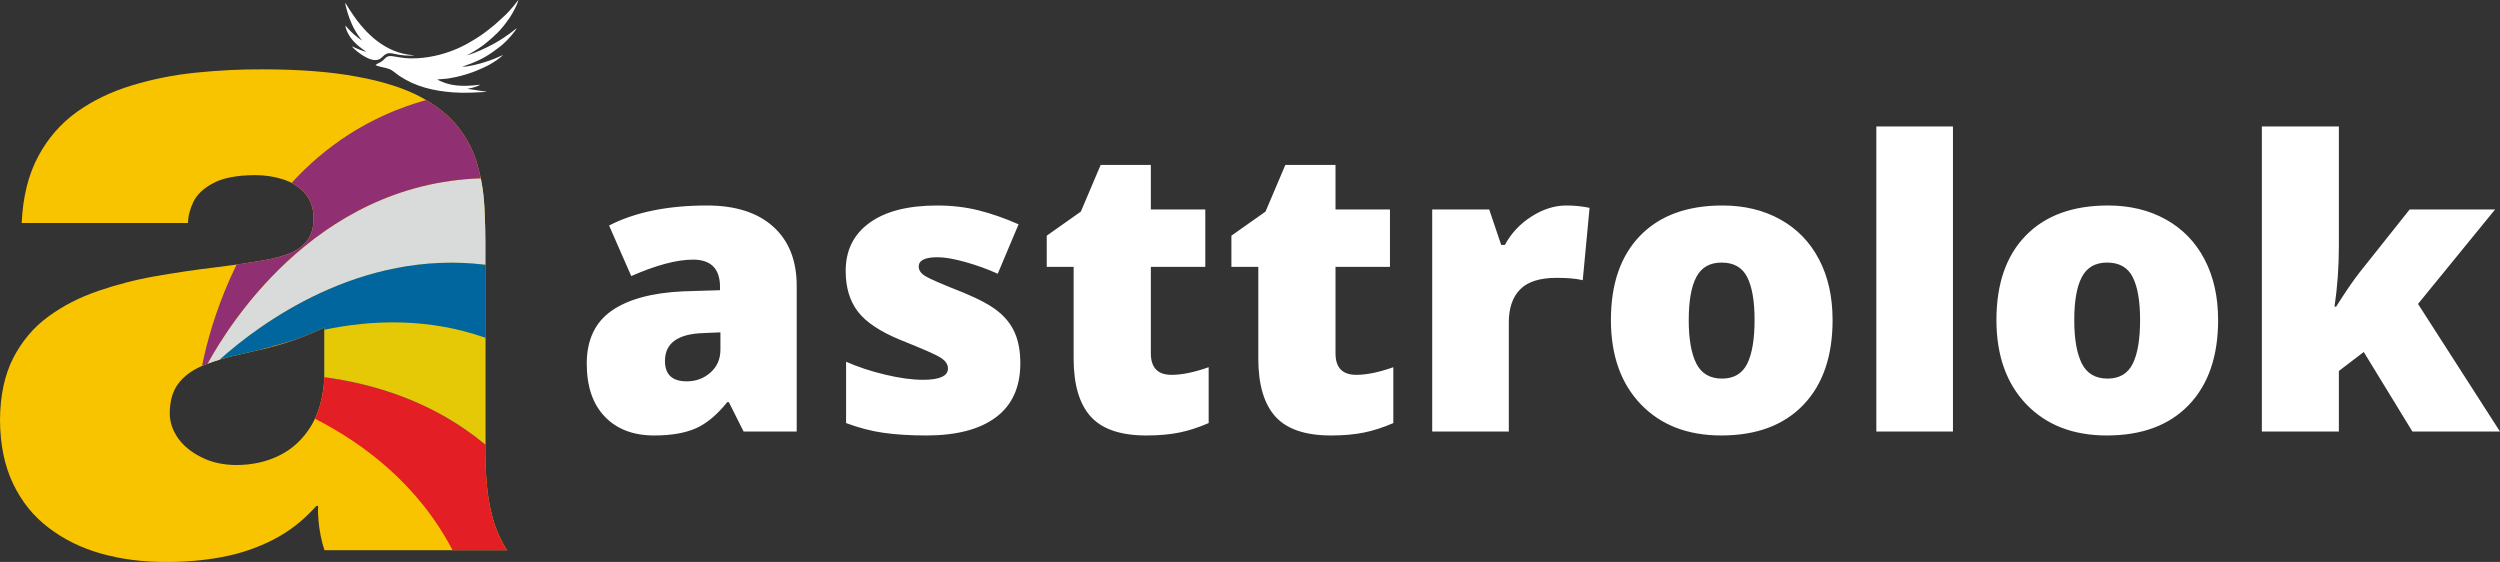 <?xml version="1.0" encoding="UTF-8"?>
<!DOCTYPE svg PUBLIC "-//W3C//DTD SVG 1.1//EN" "http://www.w3.org/Graphics/SVG/1.1/DTD/svg11.dtd">
<!-- Creator: CorelDRAW (OEM Version) -->
<svg xmlns="http://www.w3.org/2000/svg" xml:space="preserve" width="55.747mm" height="12.531mm" version="1.1" style="shape-rendering:geometricPrecision; text-rendering:geometricPrecision; image-rendering:optimizeQuality; fill-rule:evenodd; clip-rule:evenodd"
viewBox="0 0 3082.26 692.82"
 xmlns:xlink="http://www.w3.org/1999/xlink"
 xmlns:xodm="http://www.corel.com/coreldraw/odm/2003">
 <rect x="0" y="0" width="3082.26" height="692.82" fill="#333333" stroke="none"/>
 <defs>
  <style type="text/css">
   <![CDATA[
    .fil2 {fill:none}
    .fil3 {fill:#D9DADA}
    .fil5 {fill:#E31E24}
    .fil7 {fill:#E5C906}
    .fil4 {fill:#902F72}
    .fil6 {fill:#01669D}
    .fil8 {fill:white}
    .fil1 {fill:#F8C400;fill-rule:nonzero}
    .fil0 {fill:white;fill-rule:nonzero}
   ]]>
  </style>
 </defs>
 <g id="Layer_x0020_1">
  <g id="_2106482030496">
   <path class="fil0" d="M916.77 532.01l-18.15 -36.22 -1.98 0c-12.7,15.76 -25.65,26.57 -38.85,32.34 -13.2,5.77 -30.27,8.75 -51.23,8.75 -25.82,0 -46.11,-7.76 -60.96,-23.27 -14.77,-15.43 -22.19,-37.2 -22.19,-65.24 0,-29.13 10.15,-50.82 30.44,-65.09 20.29,-14.27 49.66,-22.27 88.18,-24.09l45.7 -1.41 0 -3.88c0,-22.6 -11.14,-33.82 -33.33,-33.82 -19.97,0 -45.38,6.76 -76.14,20.29l-27.31 -62.36c31.92,-16.42 72.18,-24.67 120.85,-24.67 35.06,0 62.28,8.75 81.5,26.07 19.31,17.4 28.97,41.74 28.97,73l0 179.59 -65.51 0zm-70.11 -61.87c11.47,0 21.2,-3.63 29.36,-10.89 8.16,-7.25 12.2,-16.66 12.2,-28.29l0 -21.2 -21.77 0.91c-31.1,1.16 -46.62,12.62 -46.62,34.31 0,16.75 8.91,25.16 26.82,25.16zm411.3 -22.28c0,29.36 -9.99,51.48 -29.95,66.49 -19.97,15.01 -48.67,22.53 -86.03,22.53 -20.29,0 -37.95,-1.16 -52.96,-3.31 -15.02,-2.14 -30.28,-6.19 -45.87,-11.96l0 -75.64c14.6,6.43 30.69,11.79 48.17,15.91 17.48,4.21 33.07,6.36 46.78,6.36 20.45,0 30.68,-4.7 30.68,-14.02 0,-4.87 -2.89,-9.16 -8.58,-12.96 -5.69,-3.79 -22.35,-11.13 -49.91,-22.1 -25.15,-10.32 -42.73,-22.03 -52.71,-35.15 -9.99,-13.2 -14.93,-29.77 -14.93,-49.9 0,-25.48 9.82,-45.29 29.45,-59.47 19.63,-14.2 47.43,-21.29 83.39,-21.29 18.07,0 34.98,1.98 50.9,5.95 15.84,3.95 32.33,9.73 49.41,17.23l-25.66 60.96c-12.54,-5.69 -25.81,-10.47 -39.84,-14.43 -14.02,-3.96 -25.49,-5.94 -34.31,-5.94 -15.51,0 -23.27,3.8 -23.27,11.39 0,4.7 2.73,8.66 8.18,11.95 5.36,3.3 20.95,10.07 46.69,20.21 19.22,7.92 33.49,15.59 42.9,23.18 9.48,7.59 16.42,16.5 20.79,26.72 4.45,10.23 6.68,22.69 6.68,37.29zm186.5 14.28c12.79,0 27.97,-3.14 45.7,-9.41l0 68.89c-12.7,5.45 -24.83,9.4 -36.38,11.71 -11.47,2.31 -24.99,3.56 -40.42,3.56 -31.76,0 -54.69,-7.84 -68.64,-23.35 -14.02,-15.59 -21.03,-39.43 -21.03,-71.68l0 -112.86 -33.16 0 0 -38.44 42.06 -29.7 24.42 -57.5 61.87 0 0 54.86 67.14 0 0 70.77 -67.14 0 0 106.59c0,17.74 8.49,26.56 25.57,26.56zm227.68 0c12.79,0 27.97,-3.14 45.7,-9.41l0 68.89c-12.7,5.45 -24.83,9.4 -36.38,11.71 -11.47,2.31 -24.99,3.56 -40.42,3.56 -31.76,0 -54.69,-7.84 -68.64,-23.35 -14.02,-15.59 -21.03,-39.43 -21.03,-71.68l0 -112.86 -33.16 0 0 -38.44 42.06 -29.7 24.43 -57.5 61.86 0 0 54.86 67.14 0 0 70.77 -67.14 0 0 106.59c0,17.74 8.49,26.56 25.57,26.56zm258.86 -208.79c8.25,0 16.09,0.66 23.51,1.9l5.27 1 -8.41 89.18c-7.76,-1.91 -18.48,-2.89 -32.17,-2.89 -20.62,0 -35.64,4.7 -44.95,14.18 -9.33,9.41 -14.03,22.93 -14.03,40.67l0 134.63 -94.45 0 0 -273.79 70.28 0 14.77 43.72 4.53 0c7.92,-14.52 18.9,-26.24 32.99,-35.14 14.11,-8.99 28.38,-13.45 42.65,-13.45zm328.41 141.15c0,44.8 -12.05,79.68 -36.13,104.76 -24.09,25.07 -57.74,37.62 -101.14,37.62 -41.58,0 -74.57,-12.88 -99.16,-38.45 -24.58,-25.65 -36.87,-60.3 -36.87,-103.93 0,-44.63 12.04,-79.28 36.13,-104.02 24.09,-24.75 57.91,-37.13 101.37,-37.13 26.9,0 50.65,5.7 71.28,17.16 20.61,11.47 36.54,27.79 47.76,49.17 11.22,21.36 16.75,46.28 16.75,74.82zm-177.37 0c0,23.5 3.14,41.41 9.41,53.78 6.27,12.29 16.82,18.48 31.68,18.48 14.69,0 24.99,-6.19 31.1,-18.48 6.02,-12.37 8.99,-30.28 8.99,-53.78 0,-23.34 -3.06,-41 -9.15,-52.97 -6.11,-11.88 -16.59,-17.81 -31.43,-17.81 -14.52,0 -24.91,5.86 -31.18,17.73 -6.27,11.79 -9.41,29.53 -9.41,53.05zm325.76 137.51l-94.45 0 0 -376.08 94.45 0 0 376.08zm326.92 -137.51c0,44.8 -12.05,79.68 -36.13,104.76 -24.09,25.07 -57.74,37.62 -101.14,37.62 -41.57,0 -74.56,-12.88 -99.16,-38.45 -24.58,-25.65 -36.87,-60.3 -36.87,-103.93 0,-44.63 12.04,-79.28 36.13,-104.02 24.09,-24.75 57.91,-37.13 101.38,-37.13 26.89,0 50.65,5.7 71.27,17.16 20.62,11.47 36.55,27.79 47.76,49.17 11.22,21.36 16.75,46.28 16.75,74.82zm-177.37 0c0,23.5 3.14,41.41 9.41,53.78 6.26,12.29 16.82,18.48 31.68,18.48 14.68,0 24.99,-6.19 31.1,-18.48 6.02,-12.37 8.98,-30.28 8.98,-53.78 0,-23.34 -3.05,-41 -9.15,-52.97 -6.1,-11.88 -16.59,-17.81 -31.43,-17.81 -14.52,0 -24.92,5.86 -31.18,17.73 -6.27,11.79 -9.41,29.53 -9.41,53.05zm322.87 -16.42c11.47,-18.23 21.2,-32.43 29.2,-42.57l61.45 -77.28 105.34 0 -95.03 116.47 101.05 157.32 -107.98 0 -59.97 -98.09 -30.69 23.43 0 74.66 -94.94 0 0 -376.08 94.94 0 0 147.91c0,25.33 -1.82,50.07 -5.36,74.24l1.98 0z"/>
   <g>
    <path class="fil1" d="M399.89 466.84c-1.54,23.66 -7.01,43.4 -16.87,59.17 -9.86,15.77 -22.56,27.61 -38.56,35.49 -15.77,7.9 -33.74,11.84 -53.69,11.84 -15.98,-0.22 -30.01,-3.3 -42.06,-9.43 -12.27,-5.92 -21.91,-13.8 -28.92,-23.23 -6.79,-9.64 -10.3,-19.72 -10.52,-30.44 0,-15.12 3.3,-27.4 10.09,-36.6 6.57,-9.21 16.42,-16.65 29.35,-22.34 13.14,-5.69 29.36,-10.52 48.64,-14.69 17.75,-3.95 35.49,-8.33 52.8,-13.58 17.31,-5.04 33.96,-11.62 49.74,-19.29l0 63.1zm198.52 -155.14c0.18,-18.75 -0.19,-37.14 -1.12,-55.53 -0.93,-18.2 -3.72,-35.84 -8.54,-52.75 -4.64,-16.71 -12.63,-32.32 -23.77,-46.62 -11.15,-14.3 -26.75,-26.74 -46.81,-37.51 -20.06,-10.58 -45.88,-18.95 -77.63,-24.7 -31.58,-5.94 -70.39,-9.1 -116.26,-9.1 -27.68,-0.19 -55.35,1.3 -83.02,4.09 -27.49,2.79 -53.86,8.17 -78.94,15.79 -25.07,7.61 -47.55,18.38 -67.42,32.51 -19.87,14.3 -35.84,32.5 -47.73,54.79 -12.08,22.47 -18.95,49.77 -20.43,82.27l205.04 0c0.19,-8.54 2.42,-17.27 6.69,-26.19 4.46,-9.1 12.63,-16.71 24.52,-23.03 11.69,-6.31 28.78,-9.66 51.25,-9.84 12.08,0 23.59,1.67 34.73,5.2 10.95,3.53 19.88,9.28 26.93,17.08 6.88,7.8 10.59,18.21 10.78,31.21 -0.19,12.07 -3.16,21.54 -8.91,28.41 -5.76,6.87 -13.19,11.89 -22.29,15.23 -9.1,3.34 -18.75,5.94 -28.97,7.61 -18.94,3.35 -40.12,6.5 -63.33,9.29 -23.02,2.78 -46.99,6.31 -71.31,10.58 -24.52,4.27 -48.11,10.4 -70.76,18.2 -22.84,7.8 -43.27,18.2 -61.48,31.58 -18.2,13.19 -32.5,30.27 -43.28,51.07 -10.58,20.61 -16.15,46.24 -16.34,76.52 0.19,30.27 5.58,56.46 16.16,78.56 10.59,22.1 25.26,40.31 44.02,54.42 18.76,14.3 40.3,24.89 64.82,31.76 24.52,6.87 50.89,10.22 78.93,10.22 23.96,0.18 46.99,-1.86 69.46,-5.95 22.66,-4.27 43.65,-11.33 63.52,-21.54 19.69,-10.04 37.51,-23.97 53.12,-41.6l2.22 0c-0.37,5.38 -0.18,11.14 0.37,17.63 0.56,6.51 1.49,12.82 2.79,19.32 1.29,6.5 2.79,12.26 4.64,17.65l225.1 0c-7.98,-12.45 -13.92,-25.82 -17.83,-40.12 -3.89,-14.48 -6.31,-29.34 -7.43,-44.57 -1.12,-15.04 -1.68,-29.9 -1.48,-44.57l0 -237.35z"/>
    <path class="fil2" d="M179 464.49c0,0 87.46,-205.97 425.57,-158.36"/>
    <path class="fil3" d="M353.98 322.45c-51.43,47.74 -83.64,99.65 -98.08,125.92 4.67,-1.77 9.66,-3.46 14.99,-5.05 49.68,-44.41 172.85,-135.91 327.52,-116.89l0 -14.73c0.02,-2.14 0.03,-4.27 0.04,-6.4 0.05,-16.55 -0.34,-32.84 -1.16,-49.13 -0.63,-12.38 -2.12,-24.5 -4.53,-36.3 -103.7,3.39 -182.68,50.51 -238.79,102.59z"/>
    <path class="fil4" d="M255.9 448.37c14.44,-26.27 46.65,-78.18 98.08,-125.92 56.11,-52.08 135.08,-99.2 238.79,-102.59 -1.13,-5.55 -2.47,-11.04 -4.01,-16.44 -4.64,-16.72 -12.63,-32.32 -23.77,-46.62 -9.79,-12.56 -23,-23.68 -39.66,-33.49 -71.95,20.15 -125.72,58.36 -165.77,102.16 6.29,3.31 11.73,7.55 16.36,12.67 6.88,7.8 10.58,18.21 10.78,31.21 -0.19,12.07 -3.16,21.54 -8.91,28.41 -5.76,6.87 -13.19,11.89 -22.29,15.23 -9.1,3.34 -18.75,5.94 -28.97,7.61 -10.88,1.92 -22.49,3.78 -34.79,5.54 -5.61,11.4 -10.56,22.57 -14.92,33.32 -16.09,39.69 -24.13,73.57 -27.68,91.65 2.17,-0.93 4.43,-1.85 6.78,-2.74z"/>
    <path class="fil5" d="M598.41 548.16c-62.86,-52.3 -135.58,-74.72 -198.52,-83.21l0 1.89c-1.23,18.99 -5,35.45 -11.54,49.37 60.99,31.27 127.71,81.76 169.59,162.11l67.21 0c-7.98,-12.45 -13.92,-25.82 -17.83,-40.12 -3.89,-14.48 -6.31,-29.34 -7.43,-44.57 -1.11,-15.04 -1.68,-29.9 -1.48,-44.57l0 -0.89 0 -131.76c-70.62,-24.77 -140.17,-22.13 -198.52,-9.86l0 58.41c62.94,8.48 135.65,30.9 198.52,83.21zm-210.28 -138.98c-26.88,6.39 -51.08,14.67 -71.55,22.96 11.29,-2.75 22.53,-5.76 33.58,-9.11 13.06,-3.8 25.75,-8.48 37.97,-13.84z"/>
    <path class="fil6" d="M598.41 416.4c-70.62,-24.77 -140.17,-22.13 -198.52,-9.86l0 58.41c62.94,8.48 135.65,30.9 198.52,83.21l0 -131.76 0 -89.97c-154.67,-19.02 -277.84,72.48 -327.52,116.89 8.07,-2.42 16.89,-4.65 26.46,-6.72 6.41,-1.43 12.83,-2.91 19.22,-4.47 20.47,-8.28 44.67,-16.56 71.55,-22.96 3.97,-1.74 7.9,-3.56 11.77,-5.44l0 2.8c58.35,-12.27 127.9,-14.91 198.52,9.86zm-281.84 15.73c20.47,-8.28 44.67,-16.56 71.55,-22.96 -12.22,5.36 -24.91,10.05 -37.97,13.84 -11.05,3.36 -22.29,6.36 -33.58,9.11z"/>
    <path class="fil7" d="M399.89 464.95c62.94,8.48 135.65,30.9 198.52,83.21l0 -131.76c-70.62,-24.77 -140.17,-22.13 -198.52,-9.86l0 58.41zm-11.77 -55.78c-24.91,11.1 -49.58,18.26 -71.55,22.96 11.29,-2.75 22.53,-5.76 33.58,-9.11 13.06,-3.8 25.75,-8.48 37.97,-13.84z"/>
    <path class="fil8" d="M574.85 68.37c5.16,-1.92 16.5,-9.36 20.69,-12.45 6,-4.43 17.67,-14.62 22.75,-20.92 0.42,-0.52 0.42,-0.56 0.91,-1.07 1.98,-2.06 7.24,-9.25 8.94,-11.78 2.21,-3.27 4.22,-6.72 6.13,-10.41 1.42,-2.72 4.24,-8.58 4.92,-11.75 -0.27,0.22 -0.16,0.13 -0.43,0.41l-5.23 6.64c-2.78,3.23 -6.71,7.75 -9.59,10.64l-13.89 12.75c-7.18,5.83 -13.91,11.23 -22.25,16.49 -6.68,4.21 -13.15,7.97 -20.94,11.62 -14.78,6.92 -33.64,12.3 -52.01,13.24 -14.05,0.72 -17.47,-0.39 -30.27,-2.41 -6.4,-1.01 -8.17,0.76 -11.63,4.3 -3.7,3.78 -6.46,3.67 -9.9,6.36 1.51,1.87 12.38,3.29 16.7,4.99 4.95,1.94 7.7,5.25 12.82,8.66 19.62,13.08 41.62,18.36 65.94,20.19 14.44,1.09 27.25,0.14 41.53,-0.59 -0.8,-0.49 -1.97,-0.49 -3.06,-0.64 -1.02,-0.14 -2.02,-0.27 -3.06,-0.41 -5.32,-0.72 -13.66,-2.27 -17.78,-2.7 3.06,-0.76 5.71,-1.04 8.66,-1.97 2.16,-0.69 5.61,-1.98 7.19,-3.08 -1.84,-0.07 -5.06,0.5 -7.08,0.7 -11.49,1.09 -24.17,1.04 -35.15,-2.58 -2.91,-0.96 -8.64,-3.15 -10.63,-4.69 4.4,-0.45 8.5,-0.45 12.97,-1.09 10.58,-1.5 23.35,-4.97 32.98,-8.73 13.28,-5.19 24.98,-10.95 35.28,-20.32l-11.3 4.82c-3.95,1.53 -7.99,3.02 -12.05,4.23 -7.02,2.1 -19.42,5.6 -27.16,5.4l10.55 -3.75c15.83,-6.19 23.69,-11.57 36.17,-21.07 2.25,-1.71 5.39,-4.69 7.56,-6.76 3.14,-3 7.28,-7.78 10.01,-11.45 0.79,-1.04 2.37,-3.06 2.96,-4.4 -0.68,0.32 -6.21,4.74 -6.98,5.32 -6.26,4.67 -14.84,10.36 -21.72,14.05 -5.14,2.76 -10.41,5.4 -16.05,7.89 -3.78,1.67 -13.51,5.71 -17.48,6.29z"/>
    <path class="fil8" d="M446.28 50.02c-1.66,-0.95 -7.96,-5.87 -9.68,-7.45 -1.75,-1.61 -4.69,-4.38 -6.13,-5.95l-4.61 -5.06c0.17,4.6 3.94,11.47 6.63,15.13l2.4 3.04c4.87,5.21 6.96,7.02 12.66,11.27 0.81,0.6 3.48,2.57 4.26,2.92 -3.26,-0.46 -10.11,-3.37 -13.49,-4.81 -1.29,-0.55 -3.1,-1.64 -4.37,-2.02 2.21,3.6 10.43,9.57 14.29,11.85 4.9,2.91 13.34,7.33 19.86,3.87 1.23,-0.66 2.73,-2.05 3.57,-2.86 4.59,-4.44 7.12,-5.29 15.07,-3.46 8.25,1.89 15.27,2.34 24.06,1.94 -0.74,-0.41 -6.75,-0.96 -8.3,-1.21 -15.81,-2.55 -29.28,-9.75 -41.29,-19.66 -3.24,-2.68 -9.5,-8.55 -12.04,-11.64l-4.39 -4.98c-5.93,-6.89 -12.5,-16.79 -17.38,-24.8 -0.59,-0.96 -1.19,-2.18 -1.83,-3 0.07,2.9 2.36,10.51 3.25,13.42 1.33,4.32 2.85,8.38 4.63,12.38 2.99,6.71 6.53,12.82 10.9,18.47 0.57,0.74 1.63,1.89 1.93,2.6z"/>
   </g>
  </g>
 </g>
</svg>
